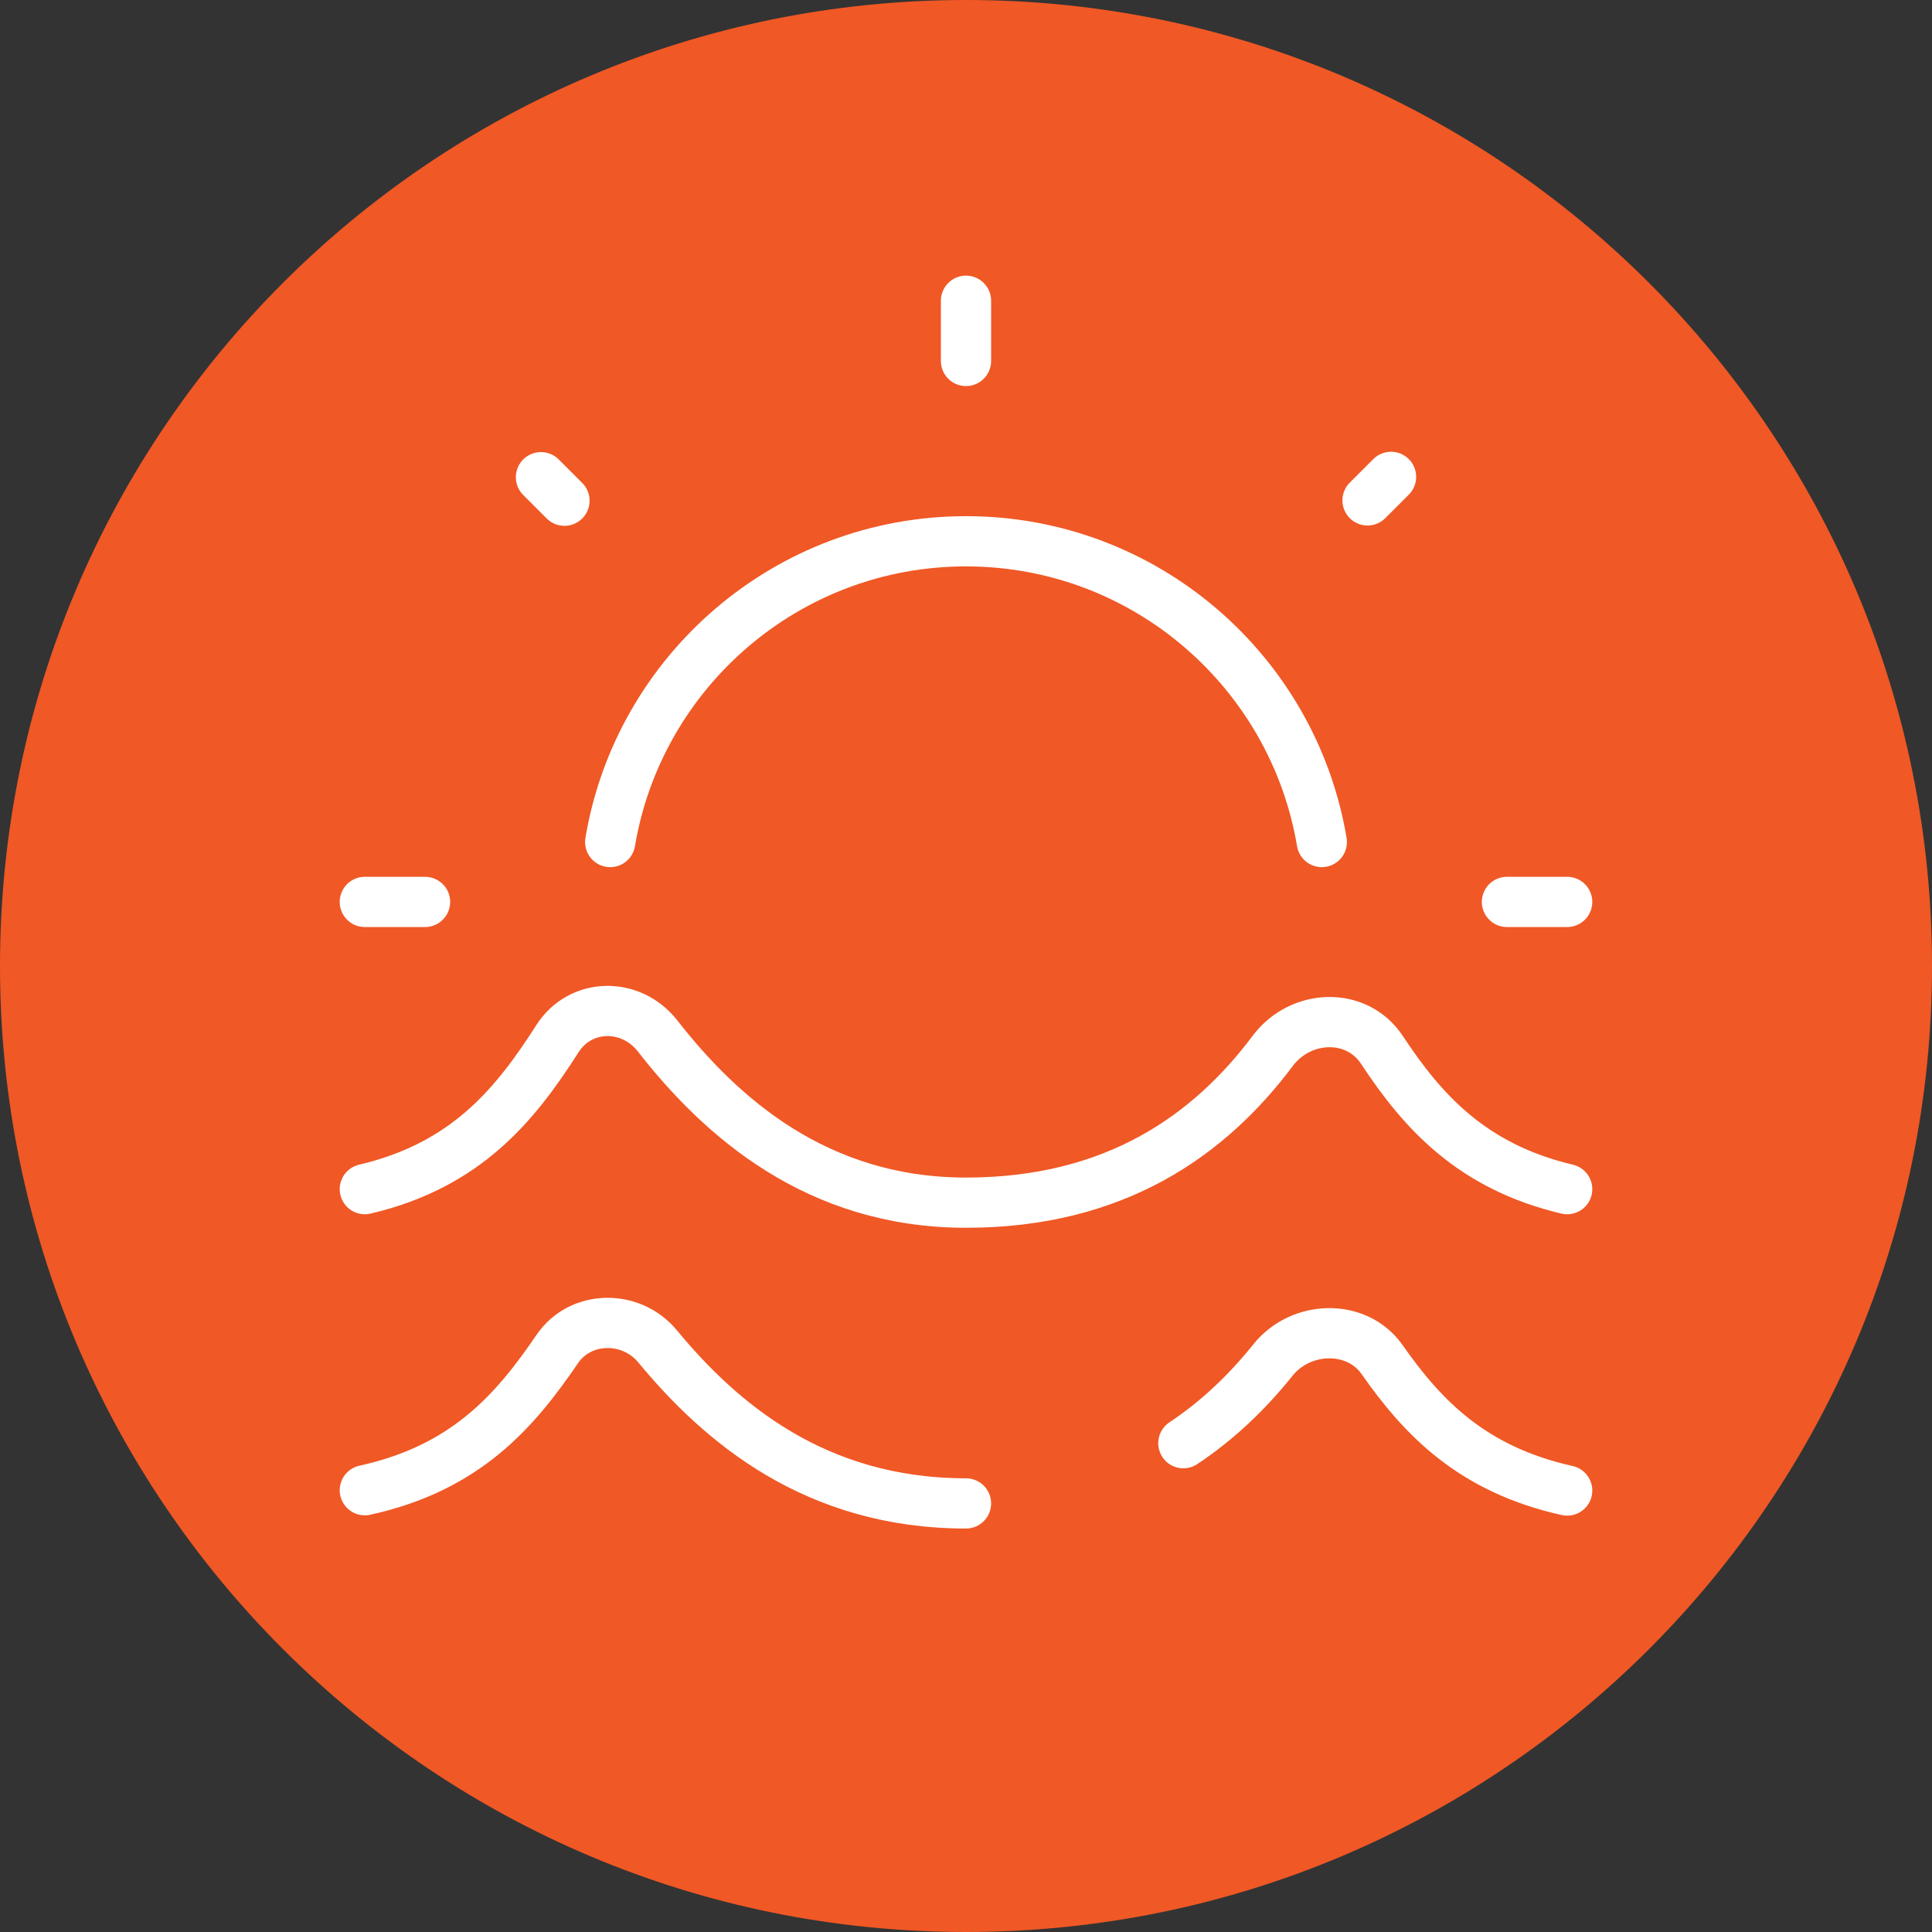 <?xml version="1.0" encoding="UTF-8"?><svg id="Layer_1" xmlns="http://www.w3.org/2000/svg" viewBox="0 0 60 60"><rect x="0" y="0" width="60" height="60" fill="#333333" stroke="none"/><defs><style>.cls-1{fill:none;stroke:#fff;stroke-linecap:round;stroke-linejoin:round;stroke-width:1.56px;}.cls-2{fill:#f05825;}</style></defs><path class="cls-2" d="M30,0h0c16.57,0,30,13.43,30,30h0c0,16.57-13.43,30-30,30h0C13.43,60,0,46.57,0,30h0C0,13.43,13.43,0,30,0Z"/><path class="cls-1" d="M48.67,36.93c-2.96-.7-4.49-2.41-5.75-4.32-.79-1.2-2.53-1.12-3.39.02-1.96,2.62-4.89,4.72-9.53,4.72s-7.62-2.67-9.58-5.18c-.82-1.05-2.39-1.04-3.11.09-1.31,2.05-2.83,3.93-5.98,4.67"/><path class="cls-1" d="M41.05,26.15c-.89-5.3-5.5-9.34-11.05-9.34s-10.16,4.04-11.05,9.34"/><path class="cls-1" d="M30,9.34v1.87"/><path class="cls-1" d="M48.67,28.01h-1.87"/><path class="cls-1" d="M13.2,28.01h-1.87"/><path class="cls-1" d="M43.2,14.81l-.73.73"/><path class="cls-1" d="M17.53,15.55l-.73-.73"/><path class="cls-1" d="M30,46.69c-4.68,0-7.62-2.51-9.58-4.88-.82-.99-2.39-.97-3.11.08-1.31,1.92-2.83,3.7-5.98,4.39M48.67,46.29c-2.96-.66-4.49-2.27-5.75-4.07-.79-1.12-2.53-1.06-3.39.02-.77.96-1.68,1.85-2.78,2.58"/></svg>